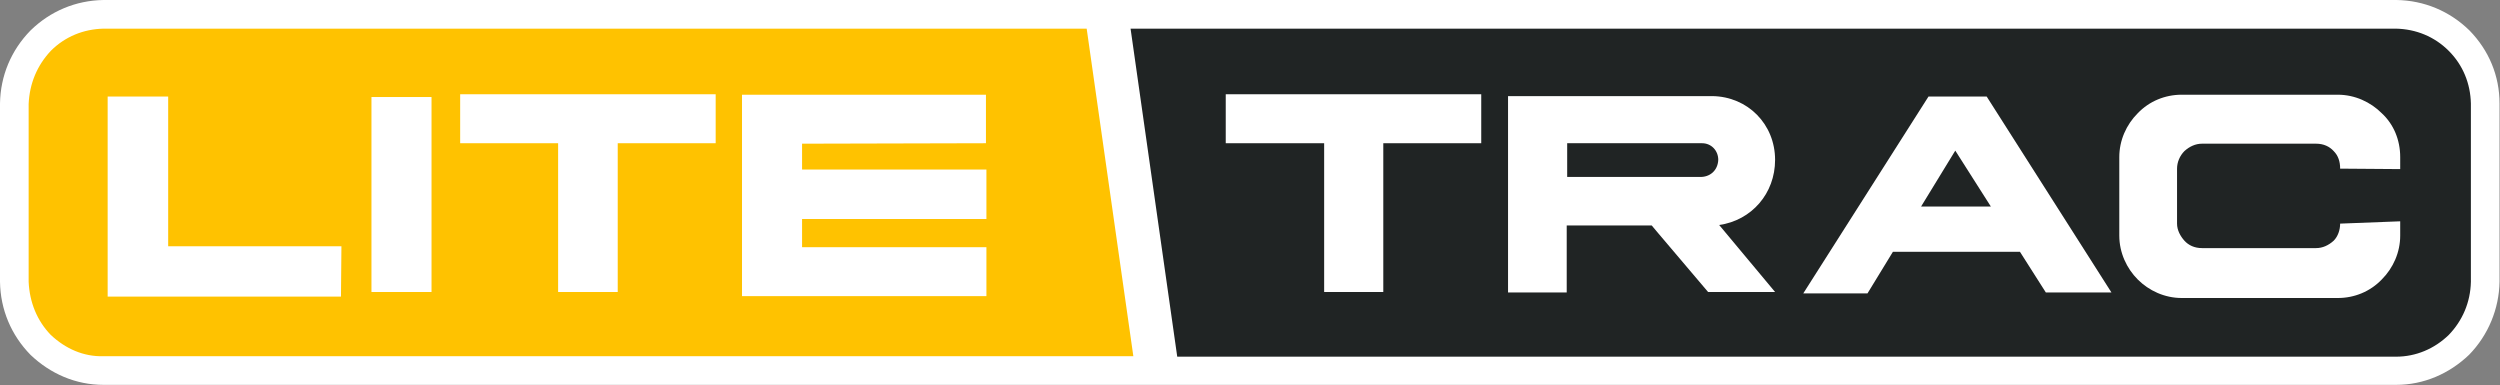<?xml version="1.0" encoding="utf-8"?>
<!-- Generator: Adobe Illustrator 26.0.0, SVG Export Plug-In . SVG Version: 6.00 Build 0)  -->
<svg version="1.1" id="Laag_1" xmlns="http://www.w3.org/2000/svg" xmlns:xlink="http://www.w3.org/1999/xlink" x="0px" y="0px"
	 viewBox="0 0 541.1 83.4" style="enable-background:new 0 0 541.1 83.4;" xml:space="preserve">
<rect x="0" y="0" width="541.1" height="83.4" fill="#808080" stroke="none"/>
<style type="text/css">
	.st0{fill:#FFC200;}
	.st1{fill:#202424;}
	.st2{fill:#FFFFFF;}
</style>
<path class="st0" d="M22.1,1.9c-3.5,0.4-7.9,2.4-10.4,4.7c-3,2.8-5.6,8-6.2,12v46.9c0.2,3,1.9,7.1,3.8,9.4c2.5,2.8,7.1,5.5,10.7,6.2
	h227.7l-2-27.1l-7.6-52.1H22.1"/>
<path class="st1" d="M519.5,81.1c3.5-0.2,7.9-2.3,10.4-4.7c3-2.8,5.6-7.9,6.2-12V17.5c-0.2-3-1.9-7.1-3.8-9.4
	c-2.5-2.8-7.1-5.5-10.7-6.2L242.3,2.2l2,27.1l7.6,52.1L519.5,81.1"/>
<path class="st2" d="M534.5,6.6c-4.3-4.2-9.8-6.5-15.8-6.6c-93.2,0-186.5,0-279.8,0C166.7,0,94.6,0,22.4,0c-6,0.1-11.5,2.4-15.8,6.6
	C2.4,10.9,0.1,16.4,0,22.4c0,12.8,0,25.7,0,38.6c0.1,6,2.4,11.5,6.6,15.8c4.3,4.1,9.8,6.5,15.8,6.5c165.4,0,330.8,0,496.2,0
	c6,0,11.5-2.4,15.8-6.5c4.2-4.3,6.5-10,6.6-15.8c0-13,0-25.8,0-38.6C541,16.4,538.7,10.9,534.5,6.6z M11,72.5
	C8,69.4,6.4,65.4,6.2,61c0-12.8,0-25.7,0-38.5C6.4,18.1,8,14.2,11,11c3.1-3.1,7.1-4.7,11.4-4.8c70.9,0,141.9,0,212.8,0l10.1,70.9
	c-74.3,0-148.6,0-223,0C18.1,77.2,14.2,75.5,11,72.5z M534.8,61c-0.1,4.4-1.8,8.4-4.8,11.5c-3.1,3-7.1,4.7-11.4,4.7
	c-87.9,0-175.8,0-263.8,0L244.7,6.2c91.3,0,182.7,0,273.9,0c4.3,0.1,8.3,1.7,11.4,4.8c3.1,3.1,4.7,7.1,4.8,11.4
	C534.8,35.3,534.8,48.1,534.8,61z"/>
<path class="st2" d="M73.9,53.3H36.4V20.9H23.3v43.3h50.5L73.9,53.3z"/>
<polyline class="st2" points="80.4,21 93.4,21 93.4,63.2 80.4,63.2 80.4,21 "/>
<polygon class="st2" points="154.9,20.4 99.6,20.4 99.6,31 120.8,31 120.8,63.2 133.7,63.2 133.7,31 154.9,31 "/>
<polygon class="st2" points="173.6,53.5 173.6,47.4 213.5,47.4 213.5,36.7 173.6,36.7 173.6,31.1 213.4,31 213.4,20.5 160.6,20.5 
	160.6,64.1 213.5,64.1 213.5,53.5 "/>
<polygon class="st2" points="320.6,20.4 265.3,20.4 265.3,31 286.6,31 286.6,63.2 299.4,63.2 299.4,31 320.6,31 "/>
<path class="st2" d="M506.5,48.4c0,1.4-0.5,2.8-1.4,3.7c-1.1,1-2.4,1.6-3.8,1.6h-24.7c-1.6,0-2.9-0.6-3.8-1.6s-1.6-2.3-1.6-3.7V36.5
	c0-1.4,0.6-2.8,1.6-3.8c1.1-1,2.4-1.6,3.8-1.6h24.7c1.6,0,2.9,0.6,3.8,1.6c1,1,1.4,2.3,1.4,3.8l13,0.1V34c0-3.7-1.4-7.1-4-9.5
	c-2.4-2.4-5.8-4-9.5-4h-33.8c-3.6,0-7,1.4-9.5,4c-2.5,2.5-4,5.9-4,9.5v17c0,3.7,1.6,7.1,4,9.5c2.4,2.4,5.8,4,9.5,4H506
	c3.6,0,7-1.4,9.5-4c2.5-2.5,4-5.9,4-9.5v-3.1L506.5,48.4"/>
<path class="st2" d="M372.1,48.7c7-1,12.1-6.8,12.1-14.1c0-7.7-5.9-13.7-13.6-13.8h-44.2v42.5h12.7V48.8h18.4l1,1.2l11.2,13.2h14.5
	L372.1,48.7z M339.2,31h29.2c2,0,3.5,1.6,3.5,3.6c-0.1,2.3-1.8,3.8-4.1,3.7h-28.6V31z"/>
<path class="st2" d="M442.8,63.3H457L430,20.9h-12.6l-27.1,42.6h13.9l5.5-9h27.5L442.8,63.3z M415.8,44.7l7.4-12.1l7.7,12.1H415.8z"
	/>
</svg>
